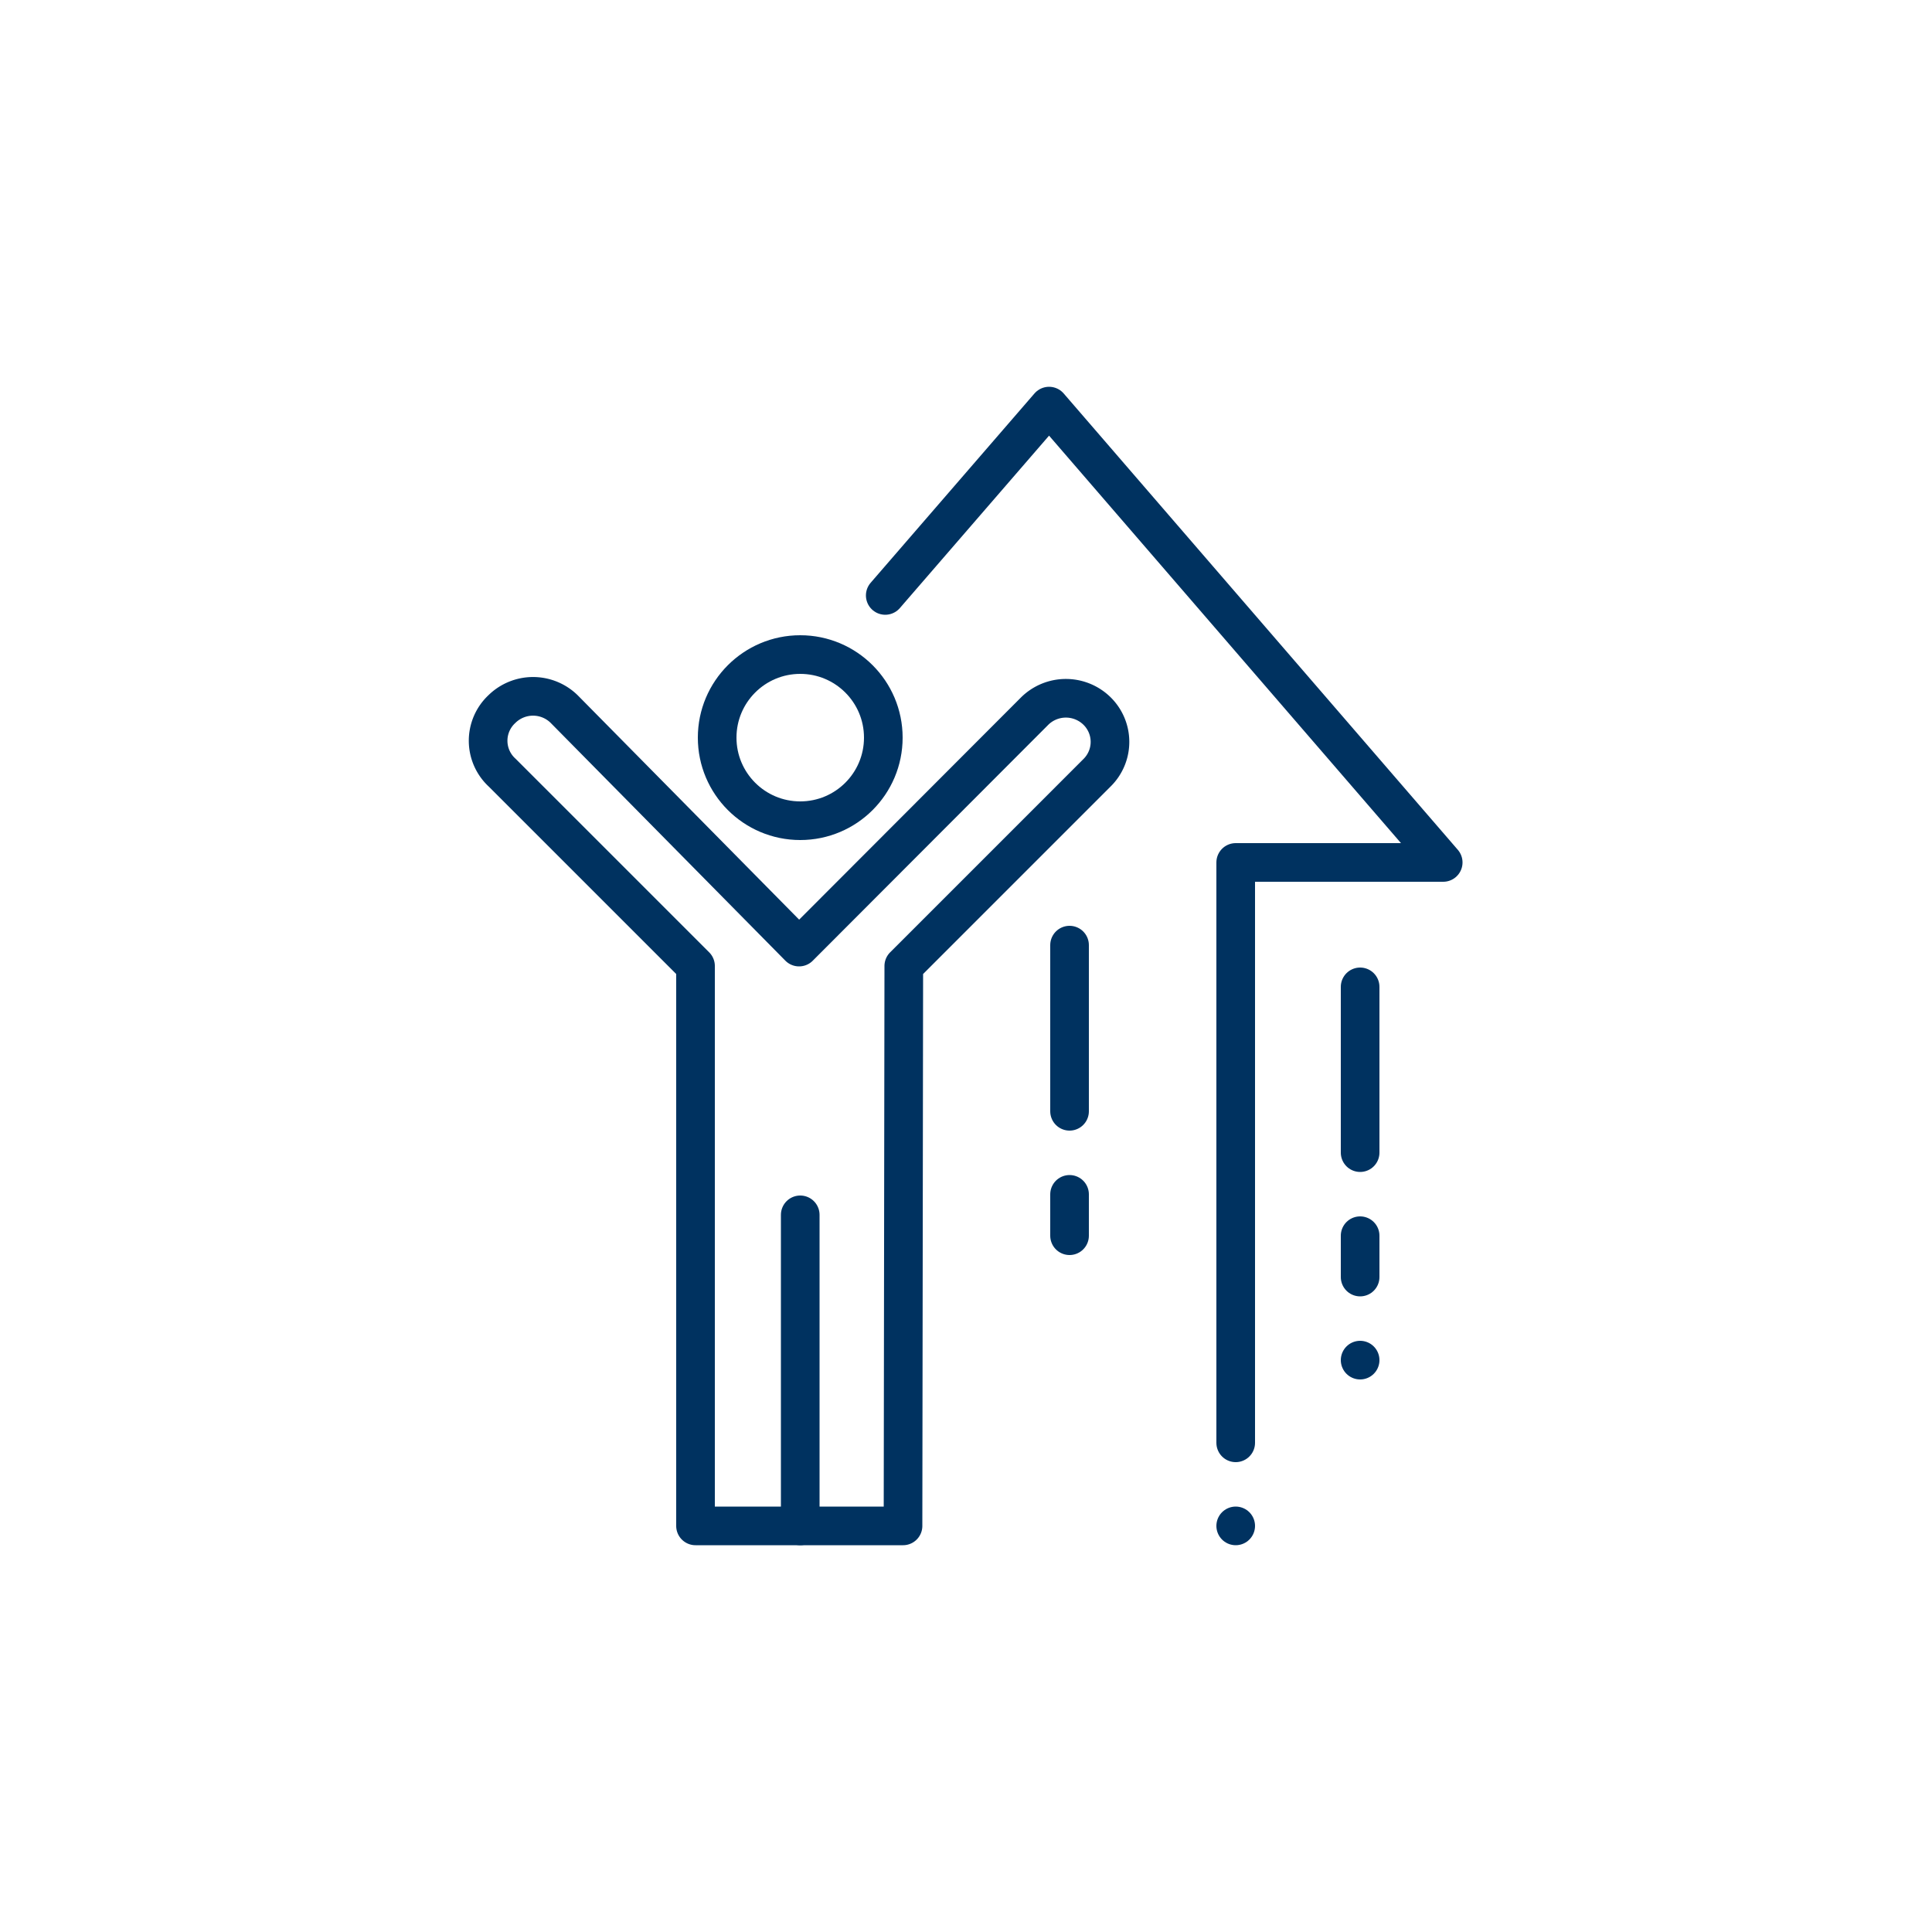<svg xmlns="http://www.w3.org/2000/svg" viewBox="0 0 50 50"><defs><style>.cls-1,.cls-2,.cls-3,.cls-4,.cls-5{fill:none;stroke:#003260;stroke-linejoin:round;}.cls-2,.cls-3,.cls-4,.cls-5{stroke-linecap:round;}.cls-3{stroke-dasharray:0 2.15 1.07 2.15 5.37;}.cls-4{stroke-dasharray:1.07 2.15 6.44;}.cls-5{stroke-dasharray:0 2.15 53.68;}</style></defs><g id="Layer_1" data-name="Layer 1"><circle class="cls-1" cx="20.71" cy="19.09" r="2.15"/><line class="cls-2" x1="20.71" y1="31.44" x2="20.71" y2="39.49"/><path class="cls-2" d="M23.39,25l5-5a1.12,1.12,0,0,0,0-1.6h0a1.15,1.15,0,0,0-1.61,0l-6.1,6.11L14.6,18.35a1.15,1.15,0,0,0-1.61,0h0A1.12,1.12,0,0,0,13,20l5,5V39.49h5.37Z"/><line class="cls-3" x1="35.2" y1="35.2" x2="35.2" y2="25.54"/><line class="cls-4" x1="27.68" y1="31.98" x2="27.68" y2="24.46"/><polyline class="cls-5" points="31.98 39.49 31.98 22.32 37.35 22.32 27.15 10.51 22.91 15.41"/></g></svg>